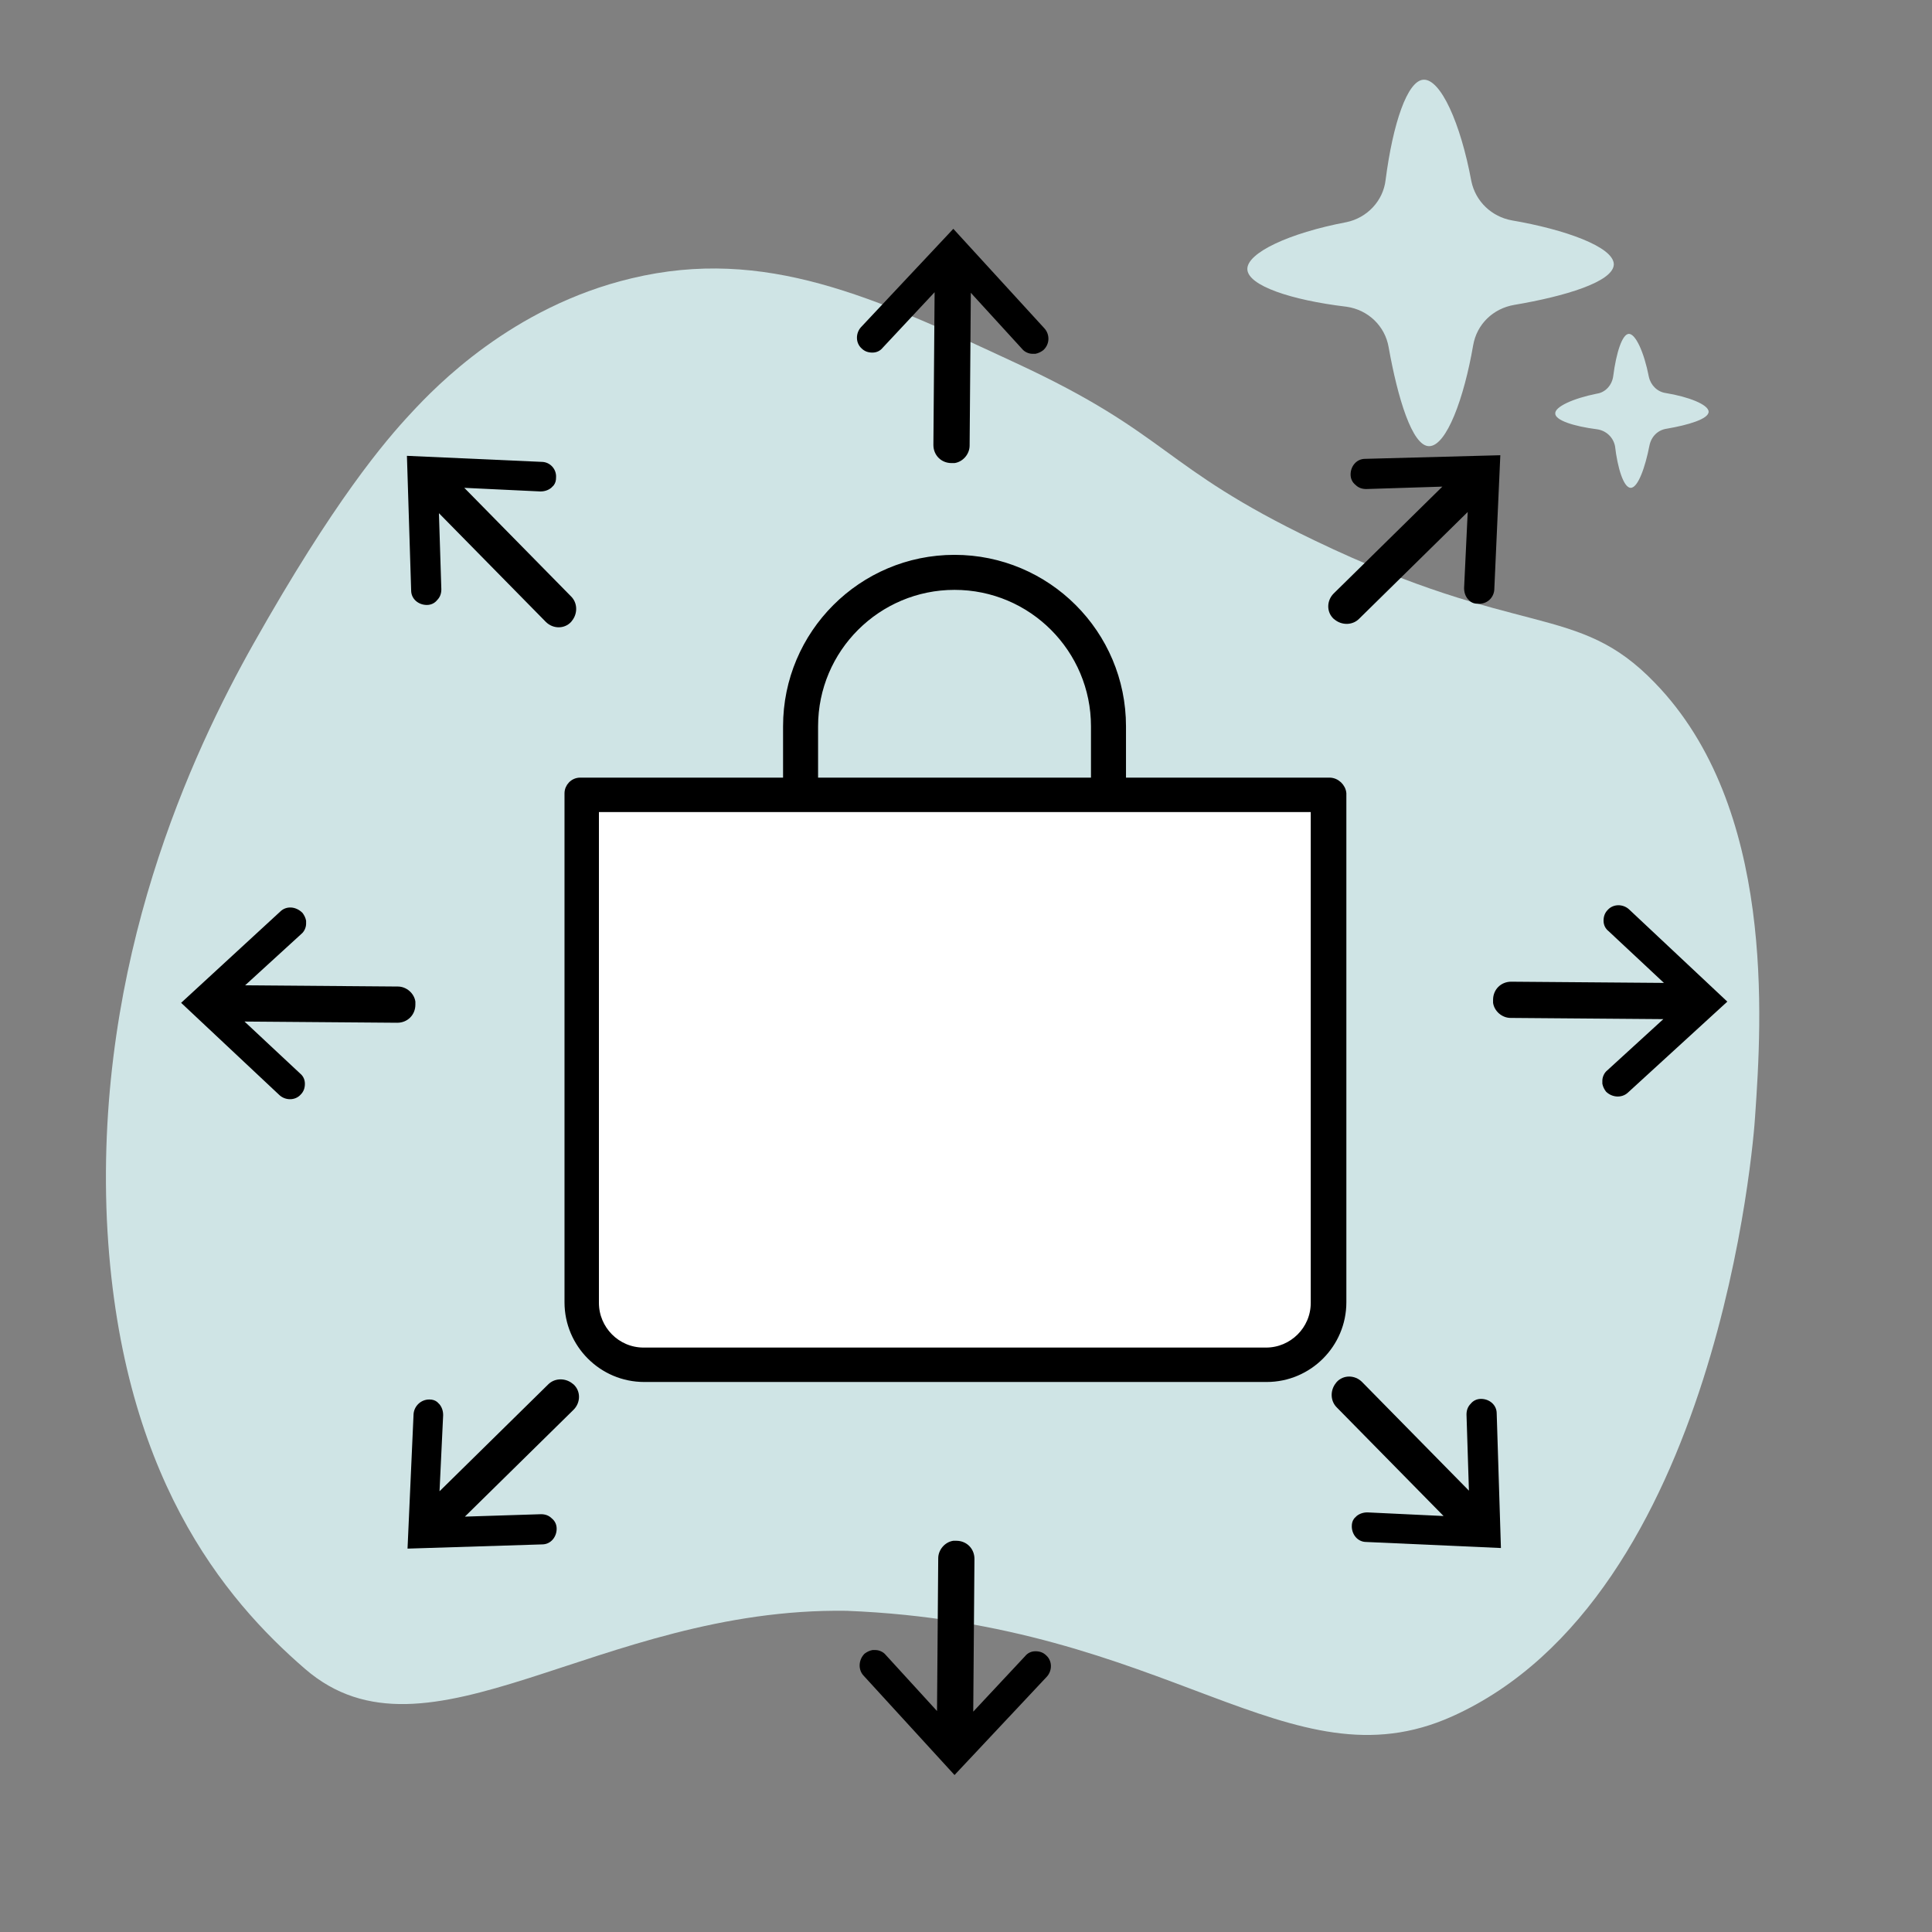 <svg xmlns="http://www.w3.org/2000/svg" xmlns:xlink="http://www.w3.org/1999/xlink" x="0px" y="0px" viewBox="0 0 320 320" style="enable-background:new 0 0 320 320;" xml:space="preserve"><rect x="0" y="0" width="320" height="320" fill="#808080" stroke="none"/><style type="text/css">	.st0{fill:#CFE4E5;}	.st1{fill:#FFFFFF;}	.st2{stroke:#000000;stroke-miterlimit:10;}	.st3{stroke:#000000;stroke-width:2;stroke-miterlimit:10;}</style><g id="Ebene_3"></g><g id="Ebene_2">	<path class="st0" d="M42,106.6c13.3-23.6,21.7-33.5,26.2-38.3c3.9-4.2,16.6-17.5,36.4-22.2c22.1-5.3,40.2,3.1,63.6,14  c25.7,11.9,23.9,17.1,49.5,29.4c34.3,16.5,43.5,10.2,56.4,23.6c20,20.6,17.7,55.9,16.6,71.8c-0.2,3.7-6.1,79.6-50.2,99.4  c-27,12.1-46.8-15.4-100.3-17.5c-41.2-0.6-69.4,27.2-89.7,9.6c-13.3-11.5-30.8-32.2-32.8-74.4C15.8,159,31.8,124.7,42,106.6z"></path>	<path class="st0" d="M236.7,73.9c2.9,0,5.8-8,7.3-16.7c0.6-3.5,3.3-6.1,6.8-6.7c8.3-1.4,16.4-3.8,16.5-6.7c0-2.9-8.1-5.8-16.9-7.3  c-3.3-0.6-6-3.1-6.7-6.5c-1.8-9.7-5.1-16.9-7.9-16.8c-2.7,0.1-5.1,7.3-6.3,16.6c-0.4,3.5-3.1,6.3-6.5,7c-9.5,1.8-16.5,5.1-16.4,7.8  c0.1,2.7,7.2,5.1,16.4,6.2c3.6,0.5,6.4,3.2,7,6.7C231.5,65.9,233.9,73.9,236.7,73.9z"></path>	<path class="st0" d="M270.1,80.8c1.2,0,2.4-3.4,3.1-7c0.3-1.5,1.4-2.6,2.9-2.8c3.5-0.6,6.9-1.6,6.9-2.8c0-1.2-3.4-2.5-7.1-3.1  c-1.4-0.2-2.5-1.3-2.8-2.7c-0.8-4.1-2.2-7.1-3.3-7.1c-1.1,0-2.1,3.1-2.6,7c-0.2,1.5-1.3,2.7-2.7,2.9c-4,0.8-7,2.2-6.9,3.3  c0,1.1,3,2.1,6.9,2.6c1.5,0.2,2.7,1.3,3,2.8C267.9,77.4,268.9,80.8,270.1,80.8z"></path></g><g id="Ebene_1">	<g>		<path class="st1" d="M96.3,131.7v84.1c0,5.7,4.6,10.3,10.3,10.3h103.1c5.7,0,10.3-4.6,10.3-10.3v-84.1H96.3z"></path>		<path class="st2" d="M220.2,129.3h-34.2v-9c0-15.4-12.5-27.9-27.9-27.9s-27.9,12.5-27.9,27.9v9H96.1c-1.2,0-2.1,1-2.1,2.1v84.3   c0,7,5.7,12.7,12.7,12.7h103.1c7,0,12.7-5.7,12.7-12.7v-84.3C222.4,130.3,221.4,129.3,220.2,129.3z M135,120.3   c0-12.8,10.4-23.1,23.1-23.1c12.8,0,23.1,10.4,23.1,23.1v9H135V120.3z M217.6,215.8c0,4.4-3.6,7.9-7.9,7.9H106.6   c-4.4,0-7.9-3.6-7.9-7.9V134h118.9V215.8z"></path>	</g>	<path d="M173,54.4l-15.1-16.5l-15.3,16.3c-0.9,1-0.9,2.6,0.1,3.5c0.5,0.5,1.1,0.7,1.8,0.7c0.7,0,1.3-0.3,1.7-0.8l8.6-9.2l-0.2,25.3  c0,1.7,1.3,3,3,3c0.2,0,0.4,0,0.5,0c1.4-0.2,2.5-1.5,2.5-2.9l0.2-25.3l8.5,9.3c0.4,0.5,1.1,0.8,1.7,0.8c0.2,0,0.4,0,0.5,0  c0.5-0.1,0.9-0.3,1.3-0.6l0,0C173.9,57,173.9,55.4,173,54.4z"></path>	<path d="M143,277.5l15.1,16.5l15.3-16.3c0.9-1,0.9-2.6-0.1-3.5c-0.5-0.5-1.1-0.7-1.8-0.7c-0.7,0-1.3,0.3-1.7,0.8l-8.6,9.2l0.2-25.3  c0-1.7-1.3-3-3-3c-0.2,0-0.4,0-0.5,0c-1.4,0.2-2.5,1.5-2.5,2.9l-0.2,25.3l-8.5-9.3c-0.4-0.5-1.1-0.8-1.7-0.8c-0.2,0-0.4,0-0.5,0  c-0.5,0.1-0.9,0.3-1.3,0.6l0,0C142.2,274.9,142.1,276.5,143,277.5z"></path>	<path d="M247.5,97.7l1-22.3L226.1,76c-1.4,0-2.4,1.2-2.4,2.6c0,0.7,0.3,1.3,0.8,1.7c0.5,0.5,1.1,0.7,1.8,0.7l12.6-0.4l-18,17.7  c-1.2,1.2-1.2,3.1,0,4.2c0.1,0.1,0.3,0.2,0.4,0.3c1.2,0.8,2.8,0.7,3.8-0.3l18-17.7l-0.6,12.6c0,0.7,0.2,1.3,0.6,1.8  c0.1,0.1,0.3,0.3,0.4,0.4c0.4,0.3,0.8,0.4,1.3,0.4l0,0C246.3,100.1,247.4,99,247.5,97.7z"></path>	<path d="M68.5,234.2l-1,22.3l22.3-0.7c1.4,0,2.4-1.2,2.4-2.6c0-0.7-0.3-1.3-0.8-1.7c-0.5-0.5-1.1-0.7-1.8-0.7l-12.6,0.4l18-17.7  c1.2-1.2,1.2-3.1,0-4.2c-0.1-0.1-0.3-0.2-0.4-0.3c-1.2-0.8-2.8-0.7-3.8,0.3l-18,17.7l0.6-12.6c0-0.7-0.2-1.3-0.6-1.8  c-0.1-0.1-0.3-0.3-0.4-0.4c-0.4-0.3-0.8-0.4-1.3-0.4l0,0C69.7,231.8,68.6,232.9,68.5,234.2z"></path>	<path d="M269.6,181l16.5-15.1l-16.3-15.3c-1-0.9-2.6-0.9-3.5,0.1c-0.5,0.5-0.7,1.1-0.7,1.8c0,0.7,0.3,1.3,0.8,1.7l9.2,8.6  l-25.3-0.2c-1.7,0-3,1.3-3,3c0,0.2,0,0.4,0,0.5c0.2,1.4,1.5,2.5,2.9,2.5l25.3,0.2l-9.3,8.5c-0.5,0.4-0.8,1.1-0.8,1.7  c0,0.2,0,0.4,0,0.5c0.1,0.5,0.3,0.9,0.6,1.3l0,0C267,181.8,268.6,181.9,269.6,181z"></path>	<path d="M46.4,151L30,166.1l16.3,15.3c1,0.9,2.6,0.9,3.5-0.1c0.5-0.5,0.7-1.1,0.7-1.8c0-0.7-0.3-1.3-0.8-1.7l-9.2-8.6l25.3,0.2  c1.7,0,3-1.3,3-3c0-0.2,0-0.4,0-0.5c-0.2-1.4-1.5-2.5-2.9-2.5l-25.3-0.2l9.3-8.5c0.5-0.4,0.8-1.1,0.8-1.7c0-0.2,0-0.4,0-0.5  c-0.1-0.5-0.3-0.9-0.6-1.3l0,0C49,150.1,47.4,150,46.4,151z"></path>	<path d="M226.3,255.4l22.3,1l-0.7-22.3c0-1.4-1.2-2.4-2.6-2.4c-0.7,0-1.3,0.3-1.7,0.8c-0.5,0.5-0.7,1.1-0.7,1.8l0.4,12.6l-17.7-18  c-1.2-1.2-3.1-1.2-4.2,0c-0.1,0.1-0.2,0.3-0.3,0.4c-0.8,1.2-0.7,2.8,0.3,3.8l17.7,18l-12.6-0.6c-0.7,0-1.3,0.2-1.8,0.6  c-0.1,0.1-0.3,0.3-0.4,0.4c-0.3,0.4-0.4,0.8-0.4,1.3l0,0C223.9,254.2,224.9,255.4,226.3,255.4z"></path>	<path d="M89.7,76.5l-22.3-1l0.7,22.3c0,1.4,1.2,2.4,2.6,2.4c0.7,0,1.3-0.3,1.7-0.8c0.5-0.5,0.7-1.1,0.7-1.8l-0.4-12.6l17.7,18  c1.2,1.2,3.1,1.2,4.2,0c0.1-0.1,0.2-0.3,0.3-0.4c0.8-1.2,0.7-2.8-0.3-3.8l-17.7-18l12.6,0.6c0.7,0,1.3-0.2,1.8-0.6  c0.1-0.1,0.3-0.3,0.4-0.4c0.3-0.4,0.4-0.8,0.4-1.3l0,0C92.2,77.7,91.1,76.5,89.7,76.5z"></path></g></svg>